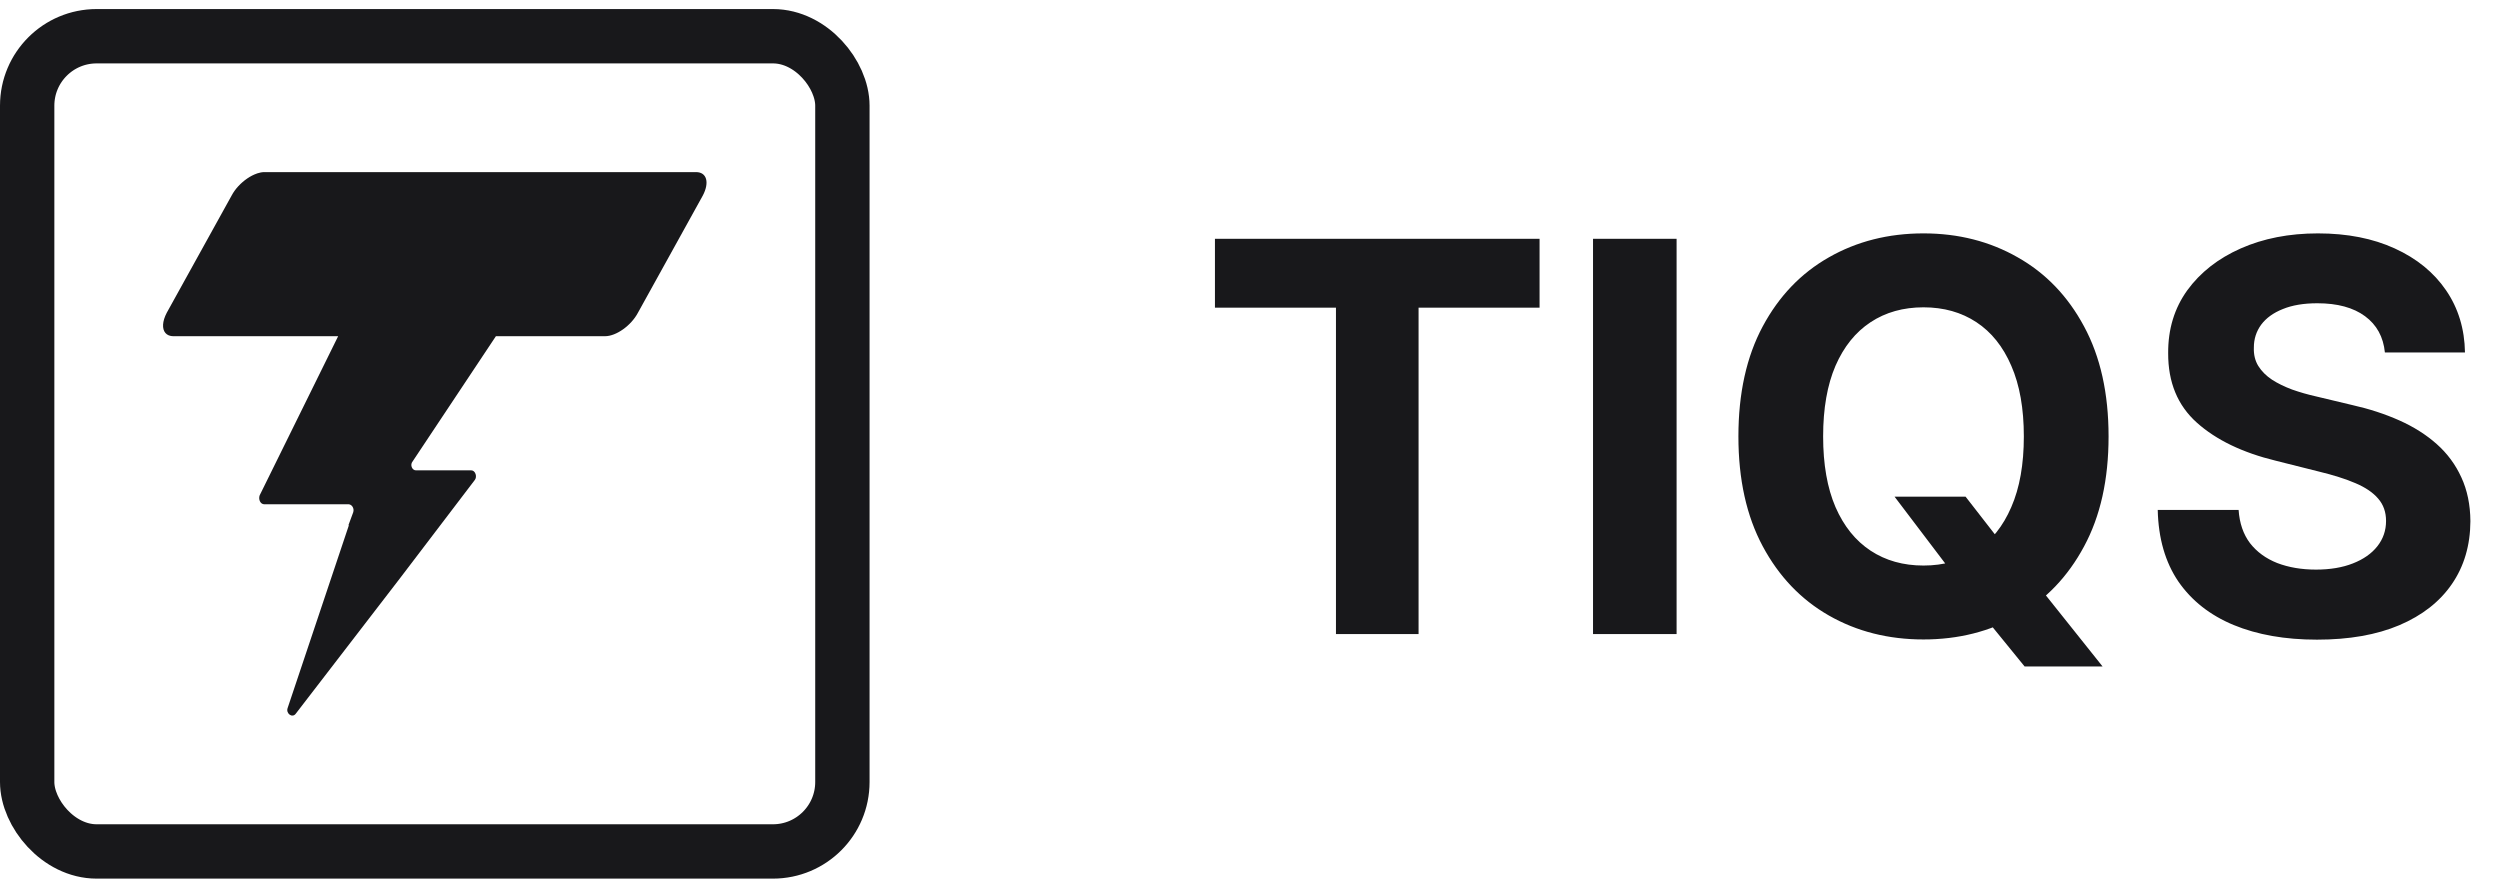 <svg width="138" height="49" viewBox="0 0 138 49" fill="none" xmlns="http://www.w3.org/2000/svg">
<path fill-rule="evenodd" clip-rule="evenodd" d="M12.786 10.794C12.882 10.612 13.008 10.438 13.153 10.28L13.158 10.277C13.455 9.954 13.828 9.7 14.18 9.579L14.185 9.575C14.328 9.527 14.467 9.5 14.596 9.5H38.419C39.021 9.5 39.171 10.081 38.795 10.794L35.214 17.264C34.837 17.977 34.008 18.558 33.405 18.558H27.374L22.776 25.472C22.624 25.651 22.737 25.963 22.963 25.964H26.016C26.242 25.964 26.355 26.32 26.205 26.5L22.099 31.894L22.098 31.896L16.331 39.39C16.143 39.659 15.765 39.39 15.879 39.078L19.259 28.992C19.25 28.994 19.241 28.995 19.232 28.996L19.496 28.283C19.568 28.071 19.434 27.857 19.259 27.837H14.595C14.369 27.837 14.256 27.569 14.332 27.346L18.666 18.558H9.922L9.921 18.558V18.56H9.582C9.179 18.56 8.979 18.301 9.002 17.917C9.013 17.725 9.08 17.502 9.205 17.264L12.786 10.794Z" fill="#18181B"/>
<rect x="1.5" y="2" width="45" height="45" rx="3.833" stroke="#18181B" stroke-width="3"/>
<path d="M67.065 16.985V13.182H84.984V16.985H78.305V35H73.745V16.985H67.065ZM92.548 13.182V35H87.935V13.182H92.548ZM104.579 27.415H108.499L110.47 29.95L112.409 32.209L116.063 36.79H111.759L109.245 33.7L107.956 31.868L104.579 27.415ZM116.393 24.091C116.393 26.47 115.942 28.494 115.04 30.163C114.145 31.832 112.924 33.107 111.376 33.988C109.834 34.861 108.101 35.298 106.177 35.298C104.238 35.298 102.498 34.858 100.956 33.977C99.415 33.097 98.197 31.822 97.302 30.153C96.407 28.484 95.96 26.463 95.96 24.091C95.96 21.712 96.407 19.688 97.302 18.018C98.197 16.349 99.415 15.078 100.956 14.204C102.498 13.324 104.238 12.883 106.177 12.883C108.101 12.883 109.834 13.324 111.376 14.204C112.924 15.078 114.145 16.349 115.04 18.018C115.942 19.688 116.393 21.712 116.393 24.091ZM111.716 24.091C111.716 22.55 111.486 21.25 111.024 20.192C110.569 19.134 109.927 18.331 109.096 17.784C108.265 17.237 107.292 16.964 106.177 16.964C105.062 16.964 104.089 17.237 103.258 17.784C102.427 18.331 101.78 19.134 101.319 20.192C100.864 21.25 100.637 22.55 100.637 24.091C100.637 25.632 100.864 26.932 101.319 27.99C101.78 29.048 102.427 29.851 103.258 30.398C104.089 30.945 105.062 31.218 106.177 31.218C107.292 31.218 108.265 30.945 109.096 30.398C109.927 29.851 110.569 29.048 111.024 27.99C111.486 26.932 111.716 25.632 111.716 24.091ZM131.646 19.457C131.561 18.597 131.195 17.93 130.549 17.454C129.903 16.978 129.026 16.74 127.918 16.74C127.165 16.74 126.529 16.847 126.011 17.06C125.492 17.266 125.094 17.553 124.817 17.923C124.548 18.292 124.413 18.711 124.413 19.18C124.398 19.57 124.48 19.911 124.658 20.202C124.842 20.494 125.094 20.746 125.414 20.959C125.734 21.165 126.103 21.346 126.522 21.502C126.941 21.651 127.388 21.779 127.864 21.886L129.825 22.354C130.776 22.567 131.65 22.852 132.445 23.207C133.241 23.562 133.93 23.999 134.512 24.517C135.094 25.035 135.545 25.646 135.865 26.349C136.192 27.053 136.359 27.859 136.366 28.768C136.359 30.103 136.018 31.261 135.343 32.241C134.675 33.214 133.71 33.97 132.445 34.51C131.188 35.043 129.672 35.309 127.896 35.309C126.135 35.309 124.601 35.039 123.294 34.499C121.994 33.959 120.979 33.16 120.247 32.102C119.523 31.037 119.143 29.72 119.107 28.15H123.571C123.621 28.881 123.83 29.492 124.2 29.982C124.576 30.465 125.077 30.831 125.702 31.079C126.334 31.321 127.048 31.442 127.843 31.442C128.624 31.442 129.303 31.328 129.878 31.101C130.46 30.874 130.911 30.558 131.231 30.153C131.55 29.748 131.71 29.283 131.71 28.757C131.71 28.267 131.565 27.855 131.273 27.521C130.989 27.188 130.57 26.903 130.016 26.669C129.469 26.435 128.798 26.222 128.003 26.03L125.627 25.433C123.788 24.986 122.335 24.286 121.27 23.334C120.205 22.383 119.675 21.101 119.683 19.489C119.675 18.168 120.027 17.014 120.737 16.026C121.455 15.039 122.438 14.268 123.688 13.714C124.938 13.161 126.359 12.883 127.95 12.883C129.569 12.883 130.982 13.161 132.19 13.714C133.404 14.268 134.349 15.039 135.023 16.026C135.698 17.014 136.046 18.157 136.067 19.457H131.646Z" fill="#18181B"/>
</svg>
